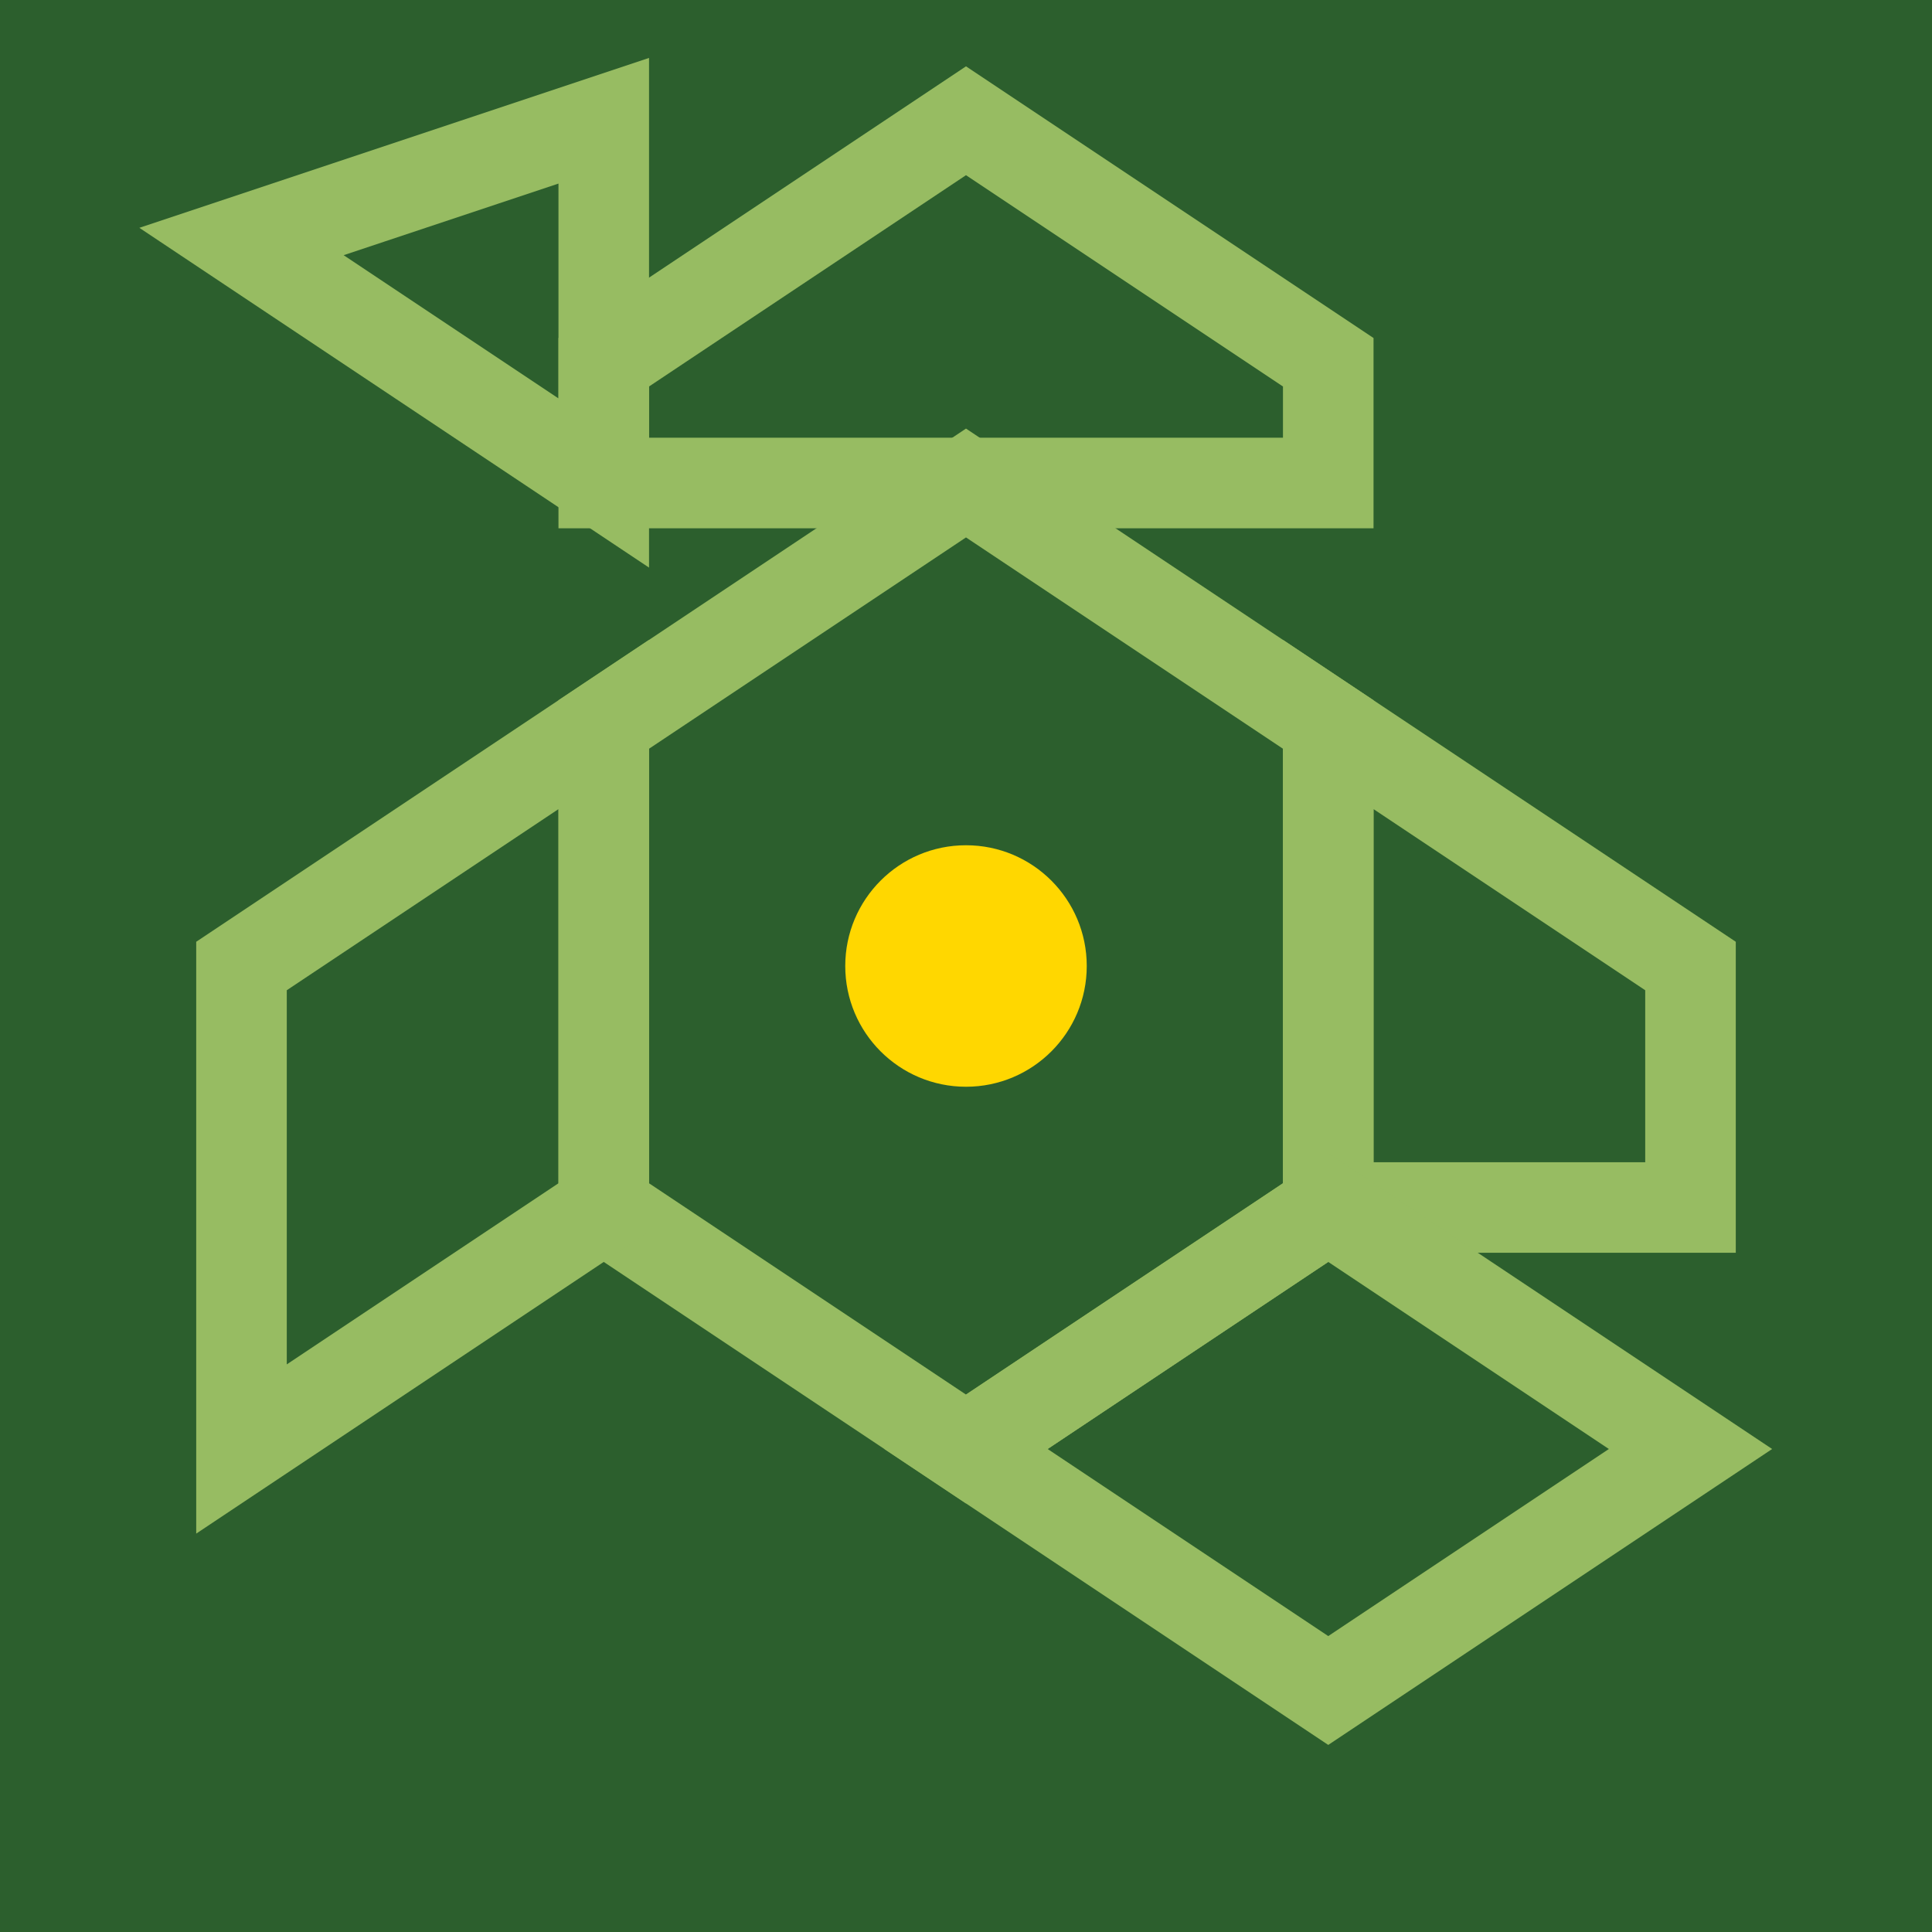 <svg xmlns="http://www.w3.org/2000/svg" viewBox="0 0 32 32">
  <rect width="32" height="32" fill="#2c5f2d"/>
  <g fill="none" stroke="#97bc62" stroke-width="1.5">
    <!-- Central hexagon -->
    <polygon points="16,8 22,12 22,20 16,24 10,20 10,12"/>
    <!-- Surrounding hexagons (partial) -->
    <polygon points="16,2 22,6 22,8 16,8 10,8 10,6"/>
    <polygon points="22,12 28,16 28,20 22,20"/>
    <polygon points="22,20 28,24 22,28 16,24"/>
    <polygon points="10,20 4,24 4,16 10,12"/>
    <polygon points="10,8 4,4 10,2"/>
  </g>
  <!-- Center dot for emphasis -->
  <circle cx="16" cy="16" r="2" fill="#ffd700"/>
</svg>
